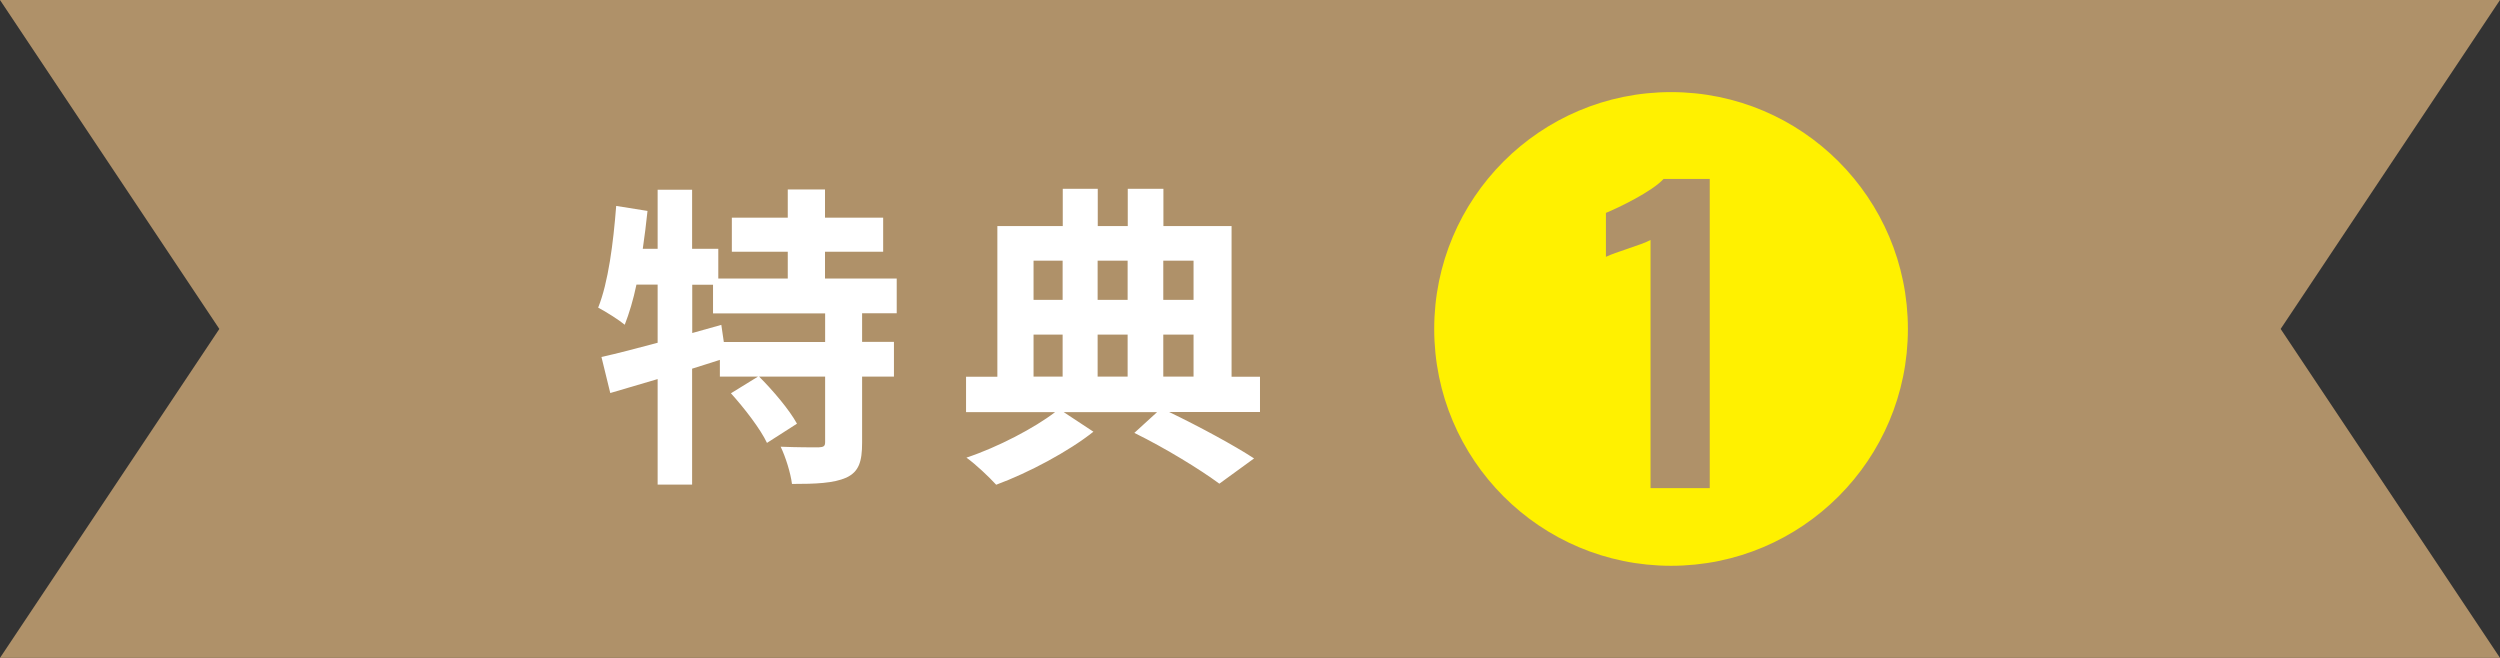 <?xml version="1.0" encoding="UTF-8"?><svg id="b" xmlns="http://www.w3.org/2000/svg" width="190" height="50" viewBox="0 0 190 50"><rect x="0" y="0" width="190" height="50" fill="#333333" stroke="none"/><g id="c"><polygon points="190 50 0 50 16.67 25 0 0 190 0 173.33 25 190 50" fill="#af9169" stroke-width="0"/><circle cx="127" cy="25" r="18" fill="#fff100" stroke-width="0"/><path d="m65.52,23.82v2.16h2.42v2.64h-2.42v5.02c0,1.44-.24,2.21-1.2,2.66-.98.43-2.33.48-4.13.48-.1-.82-.48-2.04-.86-2.83,1.2.05,2.5.05,2.88.05.41-.02.5-.1.5-.41v-4.97h-5.02c1.06,1.06,2.3,2.52,2.88,3.58l-2.28,1.46c-.48-1.03-1.7-2.62-2.74-3.77l2.06-1.27h-2.9v-1.27c-.7.22-1.42.46-2.11.67v8.81h-2.62v-8.02c-1.3.38-2.52.74-3.6,1.06l-.67-2.74c1.18-.26,2.66-.65,4.27-1.08v-4.42h-1.61c-.24,1.15-.55,2.18-.89,3.05-.43-.36-1.46-1.01-2.02-1.3.77-1.92,1.15-4.9,1.37-7.73l2.38.38c-.1.96-.22,1.92-.36,2.88h1.13v-4.49h2.62v4.49h1.99v2.26h5.28v-2.04h-4.25v-2.59h4.25v-2.14h2.83v2.14h4.42v2.59h-4.42v2.04h5.45v2.64h-2.64Zm-2.81,0h-8.52v-2.18h-1.58v3.67l2.21-.62.19,1.3h7.7v-2.16Z" fill="#fff" stroke-width="0"/><path d="m95.76,31.31h-6.91c2.38,1.15,4.94,2.54,6.46,3.53l-2.64,1.92c-1.46-1.08-4.08-2.69-6.46-3.86l1.73-1.58h-7.1l2.26,1.49c-1.87,1.49-4.92,3.12-7.39,4.03-.55-.6-1.54-1.54-2.26-2.06,2.38-.79,5.18-2.26,6.74-3.46h-6.77v-2.69h2.38v-11.45h4.97v-2.83h2.66v2.83h2.28v-2.83h2.71v2.83h5.18v11.45h2.16v2.69Zm-17.21-11.5v2.98h2.21v-2.98h-2.21Zm0,8.81h2.21v-3.19h-2.21v3.19Zm4.87-8.81v2.98h2.28v-2.98h-2.28Zm2.28,5.62h-2.28v3.19h2.28v-3.19Zm2.71-5.62v2.98h2.3v-2.98h-2.3Zm0,8.81h2.3v-3.19h-2.3v3.19Z" fill="#fff" stroke-width="0"/><path d="m125.44,18.24c-.7.38-2.7.93-3.39,1.28v-3.34c.93-.38,3.51-1.62,4.38-2.58h3.51v23.5h-4.5v-18.85Z" fill="#af9169" stroke-width="0"/></g></svg>